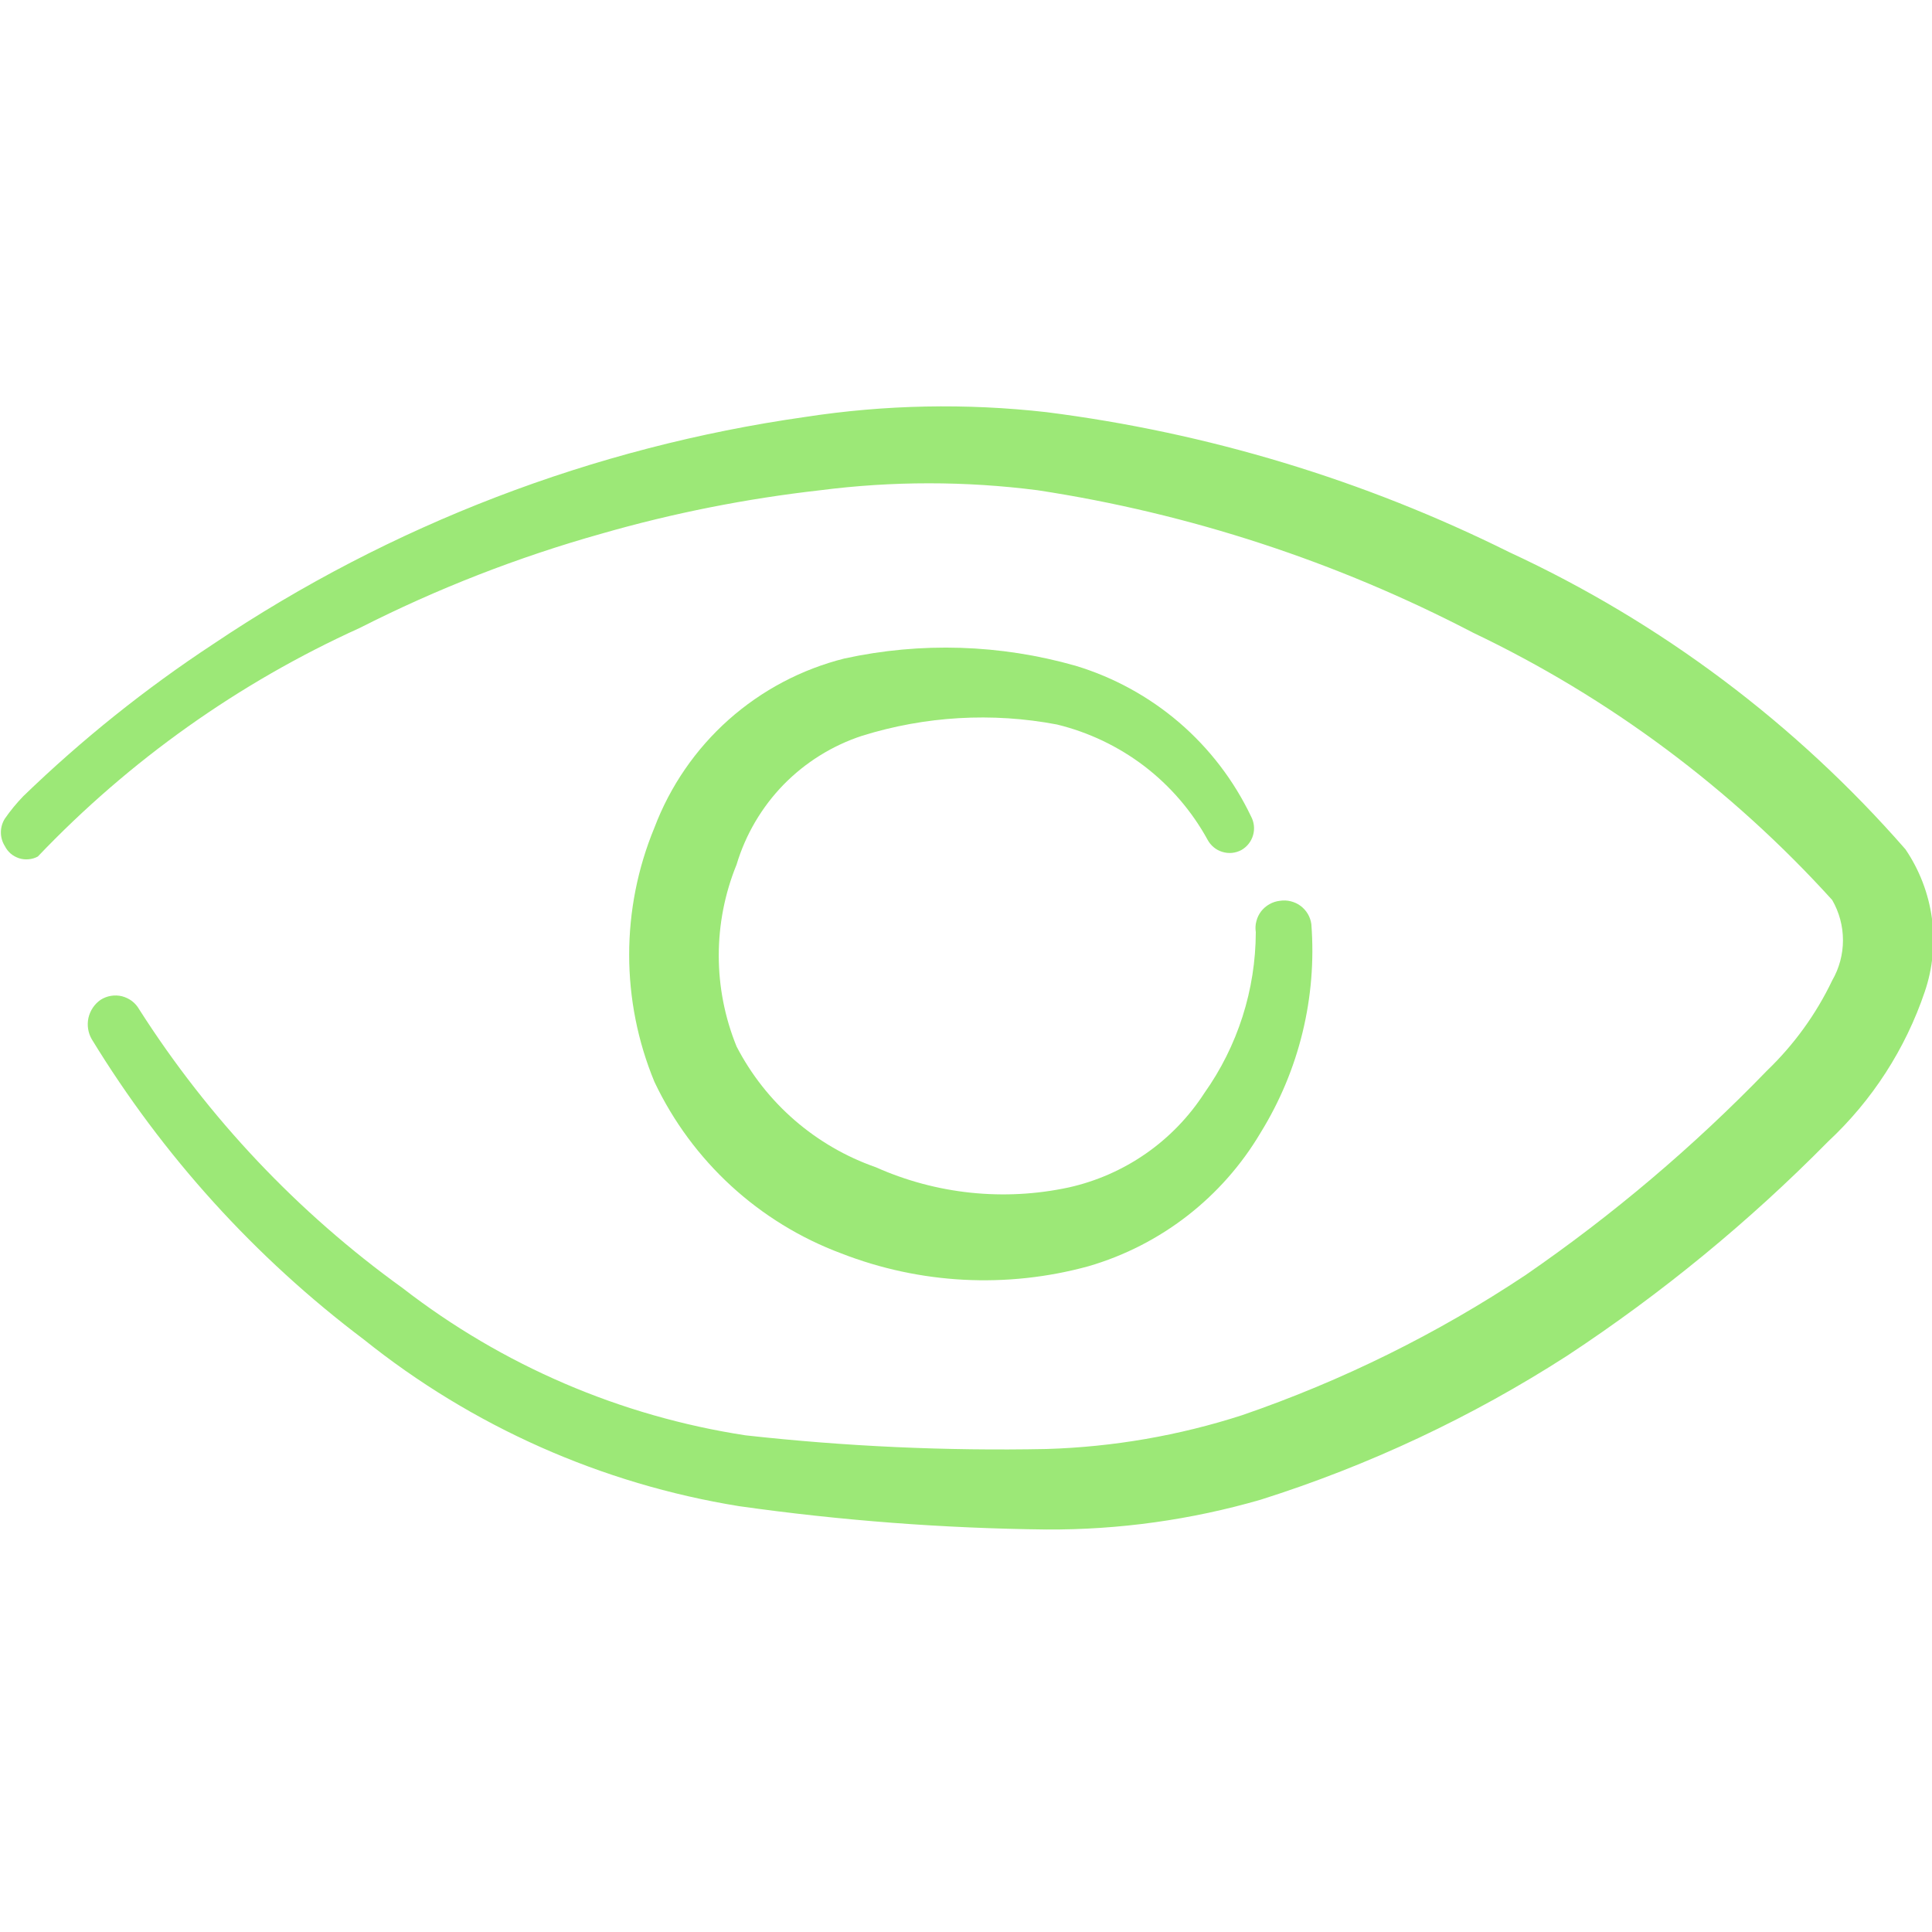 <svg width="24" height="24" viewBox="0 0 24 24" fill="none" xmlns="http://www.w3.org/2000/svg">
<g clip-path="url(#clip0_1030_2827)">
<path fill-rule="evenodd" clip-rule="evenodd" d="M23.67 10.55C22.307 8.989 20.631 7.731 18.75 6.86C16.944 5.962 15.001 5.374 13 5.12C12.002 5.007 10.993 5.027 10 5.18C7.369 5.554 4.856 6.518 2.65 8C1.806 8.555 1.016 9.188 0.29 9.89C0.206 9.977 0.129 10.07 0.06 10.17C0.028 10.221 0.011 10.28 0.011 10.34C0.011 10.4 0.028 10.459 0.06 10.51C0.078 10.546 0.103 10.578 0.133 10.604C0.164 10.63 0.199 10.649 0.238 10.662C0.276 10.674 0.316 10.678 0.356 10.674C0.396 10.671 0.435 10.659 0.47 10.64C1.609 9.445 2.967 8.481 4.47 7.8C5.429 7.313 6.434 6.921 7.47 6.63C8.36 6.374 9.27 6.194 10.19 6.09C11.086 5.975 11.994 5.975 12.89 6.09C14.778 6.378 16.606 6.977 18.3 7.86C19.989 8.666 21.504 9.794 22.76 11.18C22.848 11.332 22.894 11.505 22.894 11.68C22.894 11.855 22.848 12.028 22.76 12.18C22.56 12.599 22.285 12.978 21.95 13.3C21.037 14.244 20.032 15.095 18.95 15.84C17.856 16.568 16.673 17.153 15.43 17.58C14.644 17.834 13.826 17.975 13 18C11.751 18.025 10.502 17.968 9.26 17.83C7.707 17.592 6.241 16.962 5 16C3.701 15.064 2.591 13.89 1.73 12.54C1.707 12.5 1.677 12.464 1.64 12.436C1.603 12.408 1.561 12.388 1.516 12.376C1.471 12.365 1.424 12.363 1.378 12.371C1.333 12.378 1.289 12.395 1.25 12.42C1.173 12.473 1.12 12.553 1.099 12.643C1.079 12.734 1.093 12.829 1.14 12.91C2.022 14.355 3.168 15.621 4.52 16.64C5.868 17.721 7.474 18.434 9.18 18.71C10.446 18.889 11.722 18.986 13 19C13.9 19.005 14.796 18.88 15.66 18.63C17.004 18.205 18.285 17.603 19.47 16.84C20.64 16.069 21.726 15.178 22.71 14.18C23.258 13.669 23.67 13.03 23.91 12.32C24.01 12.027 24.04 11.714 23.999 11.407C23.957 11.1 23.844 10.806 23.67 10.55Z" fill="#9CE877"/>
<path fill-rule="evenodd" clip-rule="evenodd" d="M10.71 9.14C11.493 8.896 12.324 8.847 13.13 9C13.524 9.096 13.893 9.272 14.216 9.518C14.537 9.764 14.805 10.075 15 10.43C15.019 10.466 15.045 10.498 15.076 10.524C15.108 10.551 15.144 10.57 15.183 10.582C15.222 10.594 15.263 10.599 15.304 10.595C15.344 10.591 15.384 10.579 15.42 10.56C15.491 10.52 15.544 10.453 15.566 10.375C15.589 10.296 15.579 10.212 15.54 10.14C15.327 9.694 15.023 9.297 14.648 8.975C14.272 8.653 13.834 8.413 13.36 8.27C12.425 8.004 11.44 7.973 10.49 8.18C9.956 8.314 9.463 8.575 9.052 8.94C8.641 9.306 8.325 9.766 8.13 10.28C7.711 11.292 7.711 12.428 8.13 13.44C8.597 14.425 9.429 15.189 10.45 15.57C11.43 15.952 12.506 16.008 13.52 15.73C14.418 15.469 15.184 14.875 15.66 14.07C16.139 13.295 16.36 12.388 16.29 11.48C16.284 11.435 16.269 11.392 16.246 11.353C16.223 11.314 16.192 11.28 16.156 11.253C16.12 11.226 16.078 11.207 16.034 11.196C15.99 11.185 15.945 11.183 15.9 11.19C15.854 11.195 15.81 11.209 15.77 11.232C15.73 11.254 15.695 11.284 15.666 11.321C15.639 11.357 15.618 11.399 15.607 11.444C15.595 11.488 15.593 11.534 15.6 11.58C15.598 12.297 15.375 12.995 14.96 13.58C14.575 14.175 13.971 14.595 13.28 14.75C12.474 14.924 11.633 14.836 10.88 14.5C10.133 14.239 9.514 13.703 9.15 13C8.855 12.275 8.855 11.464 9.15 10.74C9.262 10.367 9.462 10.027 9.733 9.748C10.005 9.47 10.34 9.261 10.71 9.14Z" fill="#9CE877"/>
</g>
<defs>
<clipPath id="clip0_1030_2827">
<rect width="24" height="24" fill="white"/>
</clipPath>
</defs>
</svg>
